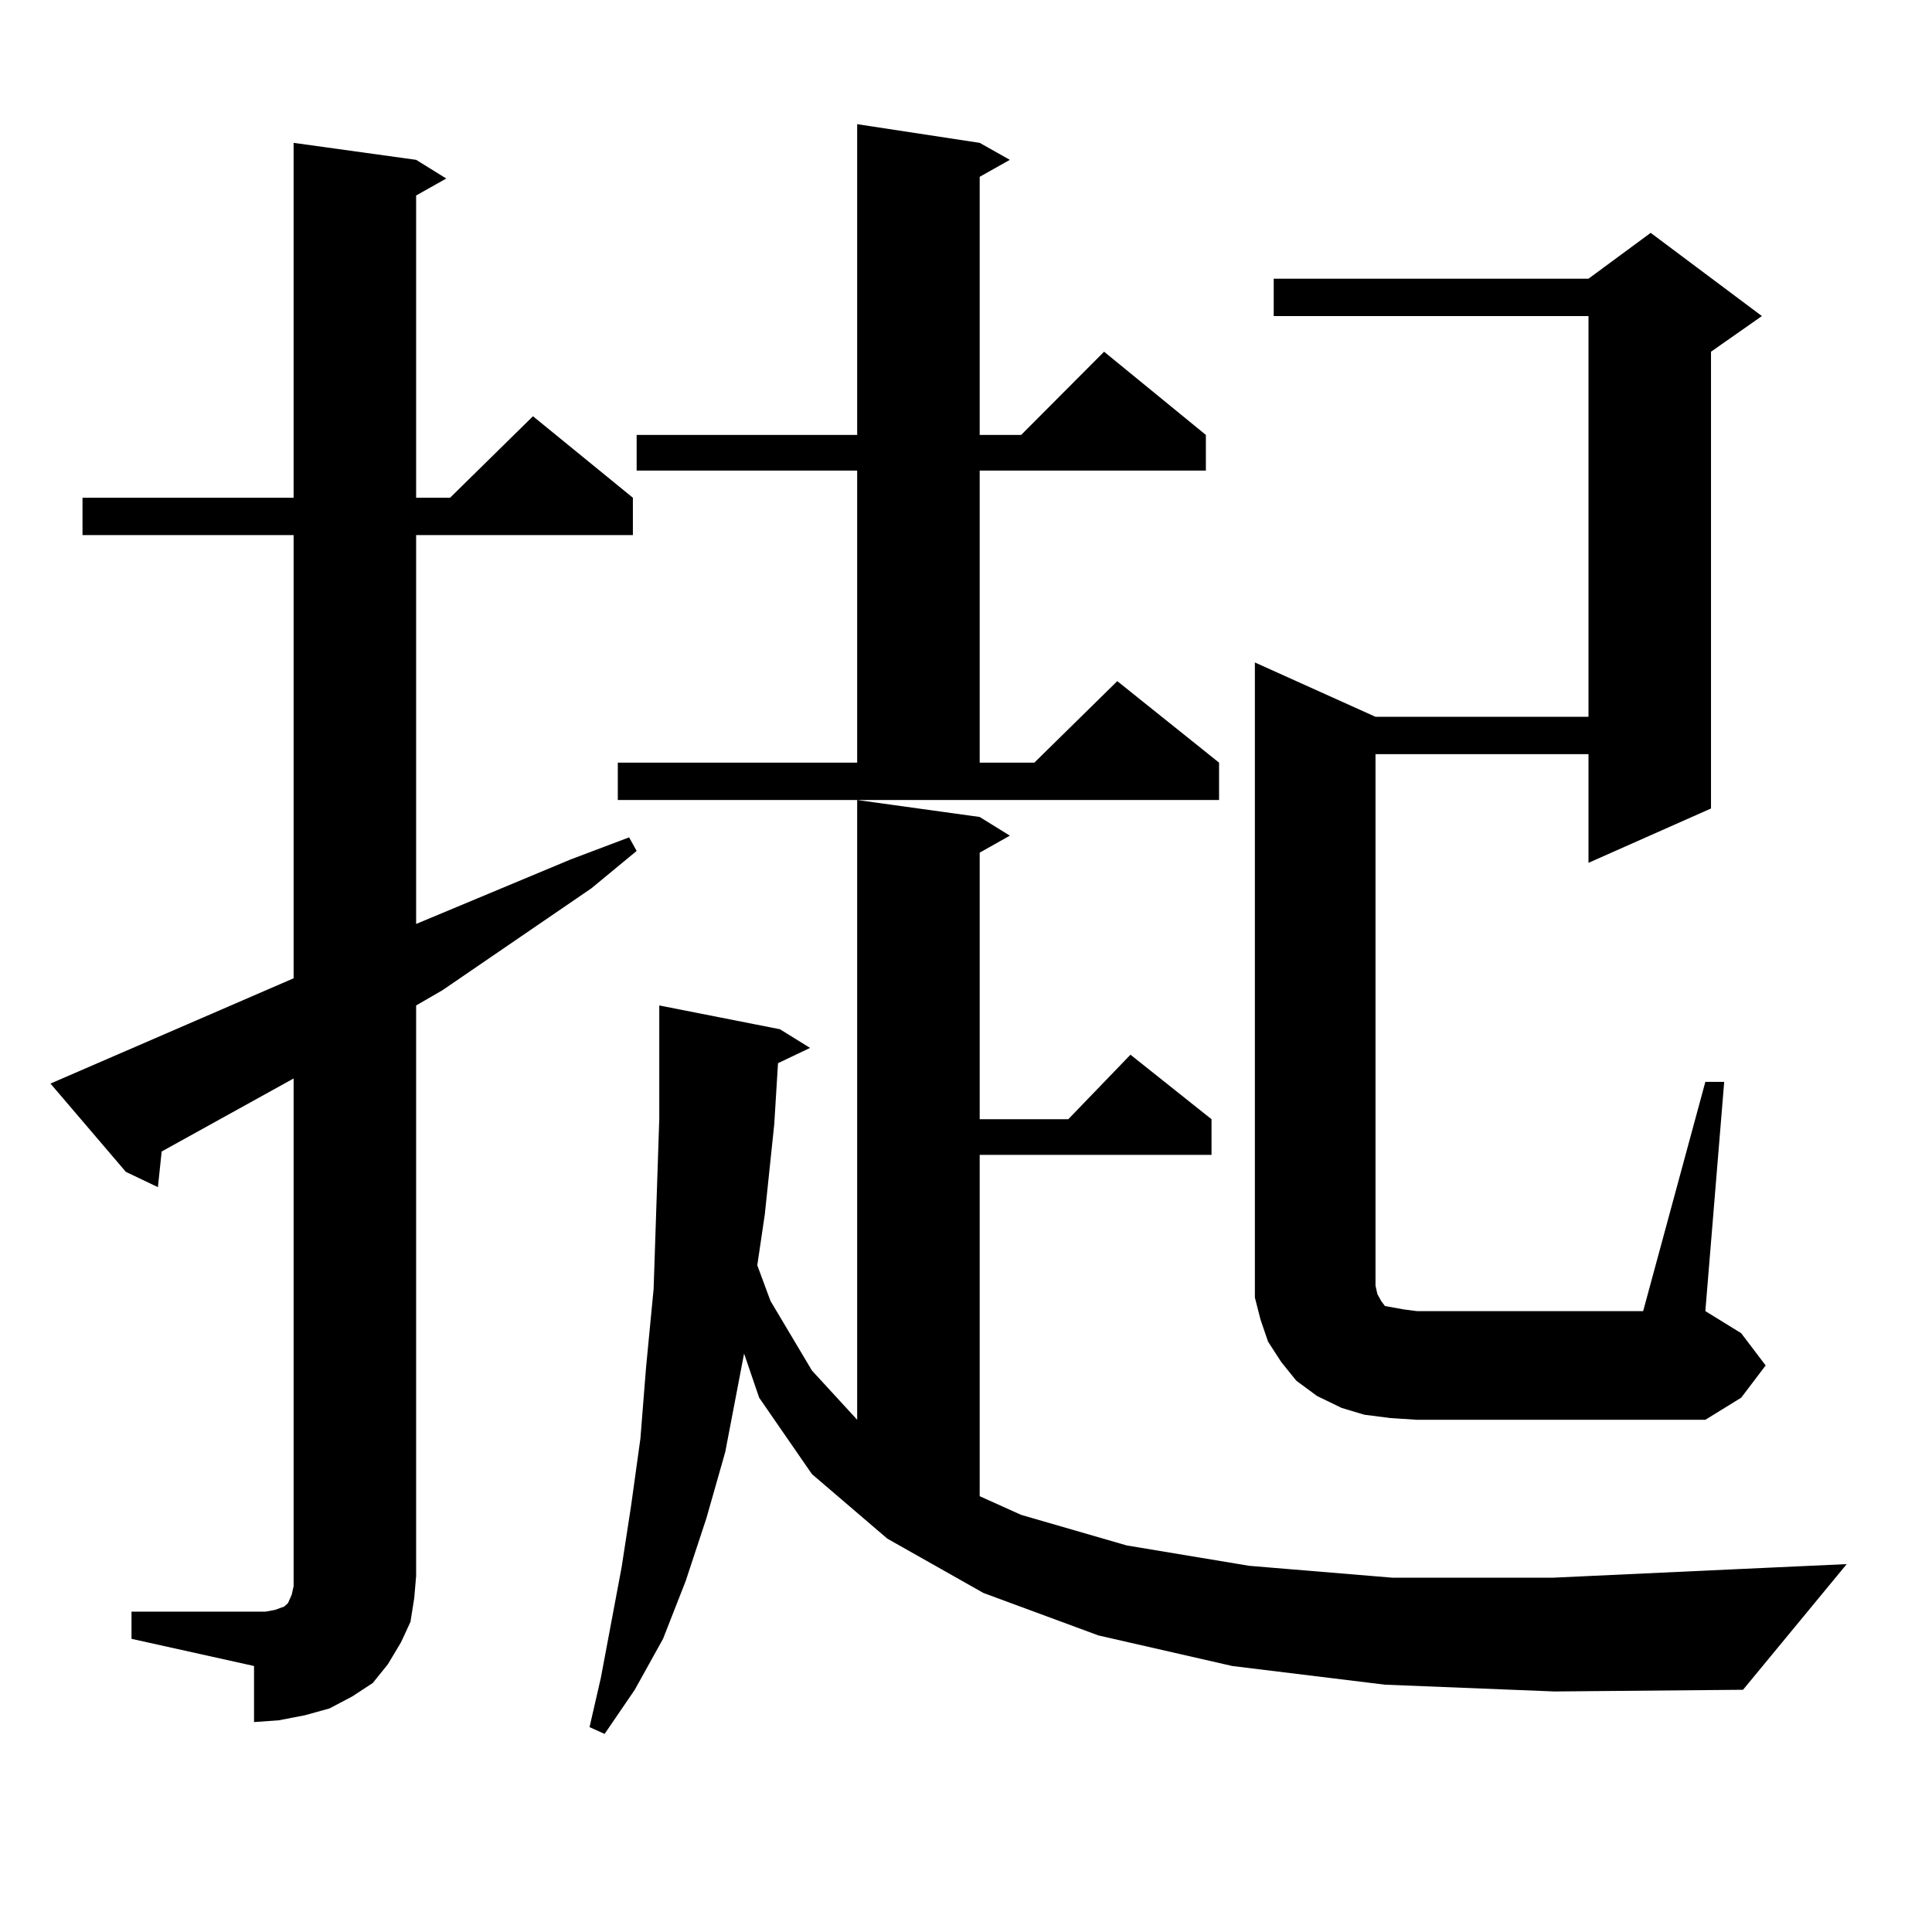 <?xml version="1.0" encoding="utf-8"?>
<!-- Generator: Adobe Illustrator 16.0.0, SVG Export Plug-In . SVG Version: 6.00 Build 0)  -->
<!DOCTYPE svg PUBLIC "-//W3C//DTD SVG 1.1//EN" "http://www.w3.org/Graphics/SVG/1.1/DTD/svg11.dtd">
<svg version="1.1" id="图层_1" xmlns="http://www.w3.org/2000/svg" xmlns:xlink="http://www.w3.org/1999/xlink" x="0px" y="0px"
	 width="1000px" height="1000px" viewBox="0 0 1000 1000" enable-background="new 0 0 1000 1000" xml:space="preserve">
<path d="M68.071,834.195h63.413h5.854l4.878-0.879l4.878-1.758l1.951-1.758l1.951-4.395l0.976-4.395v-5.273v-257.52l-68.291,37.793
	l-1.951,18.457l-16.585-7.91l-39.023-45.703l125.851-54.492V276.969H42.706v-19.336h109.266V73.941l63.413,8.789l15.609,9.668
	l-15.609,8.789v156.445h17.561l42.926-42.188l51.706,42.188v19.336H215.385v201.27l79.998-33.398l30.243-11.426l3.902,7.031
	l-23.414,19.336l-77.071,52.734l-13.658,7.91v295.313l-0.976,11.426l-1.951,12.305l-4.878,10.547l-6.829,11.426l-7.805,9.668
	l-10.731,7.031l-11.707,6.152l-12.683,3.516l-13.658,2.637l-12.683,0.879V862.32l-63.413-14.063V834.195z M716.836,871.988
	l-79.022-9.668l-69.267-15.82l-59.511-21.973l-49.755-28.125l-39.023-33.398l-27.316-39.551l-7.805-22.852l-9.756,50.977
	l-9.756,34.277l-10.731,32.52l-11.707,29.883l-14.634,26.367l-15.609,22.852l-7.805-3.516l5.854-25.488l10.731-57.129l4.878-31.641
	l4.878-35.156l2.927-36.914l3.902-40.43l2.927-87.891v-48.34v-10.547l62.438,12.305l15.609,9.668l-16.585,7.91l-1.951,31.641
	l-4.878,46.582l-3.902,26.367l6.829,18.457l21.463,36.035l23.414,25.488V414.078l63.413,8.789l15.609,9.668l-15.609,8.789v137.988
	h45.853l32.194-33.398l41.95,33.398v18.457H507.085v176.66l21.463,9.668l54.633,15.82l63.413,10.547l74.145,6.152h82.925
	l94.632-4.395l57.56-2.637l-53.657,65.039l-97.559,0.879L716.836,871.988z M319.772,394.742h123.899V243.57H329.528v-18.457h114.144
	V64.273l63.413,9.668l15.609,8.789l-15.609,8.789v133.594h21.463l42.926-43.066l52.682,43.066v18.457h-117.07v151.172h28.292
	l42.926-42.188l52.682,42.188v19.336H319.772V394.742z M882.686,559.977h9.756l-9.756,118.652l18.536,11.426l12.683,16.699
	l-12.683,16.699l-18.536,11.426H733.421L719.763,734l-13.658-1.758l-11.707-3.516l-12.683-6.152l-10.731-7.91l-7.805-9.668
	l-6.829-10.547l-3.902-11.426l-2.927-11.426v-12.305V342.887l62.438,28.125h110.241V163.59H659.276v-19.336h162.923l32.194-23.73
	l57.56,43.066l-26.341,18.457v236.426l-63.413,28.125v-56.25H711.958v275.098l0.976,4.395l1.951,3.516l1.951,2.637l4.878,0.879
	l4.878,0.879l6.829,0.879h117.07L882.686,559.977z"/>
</svg>
